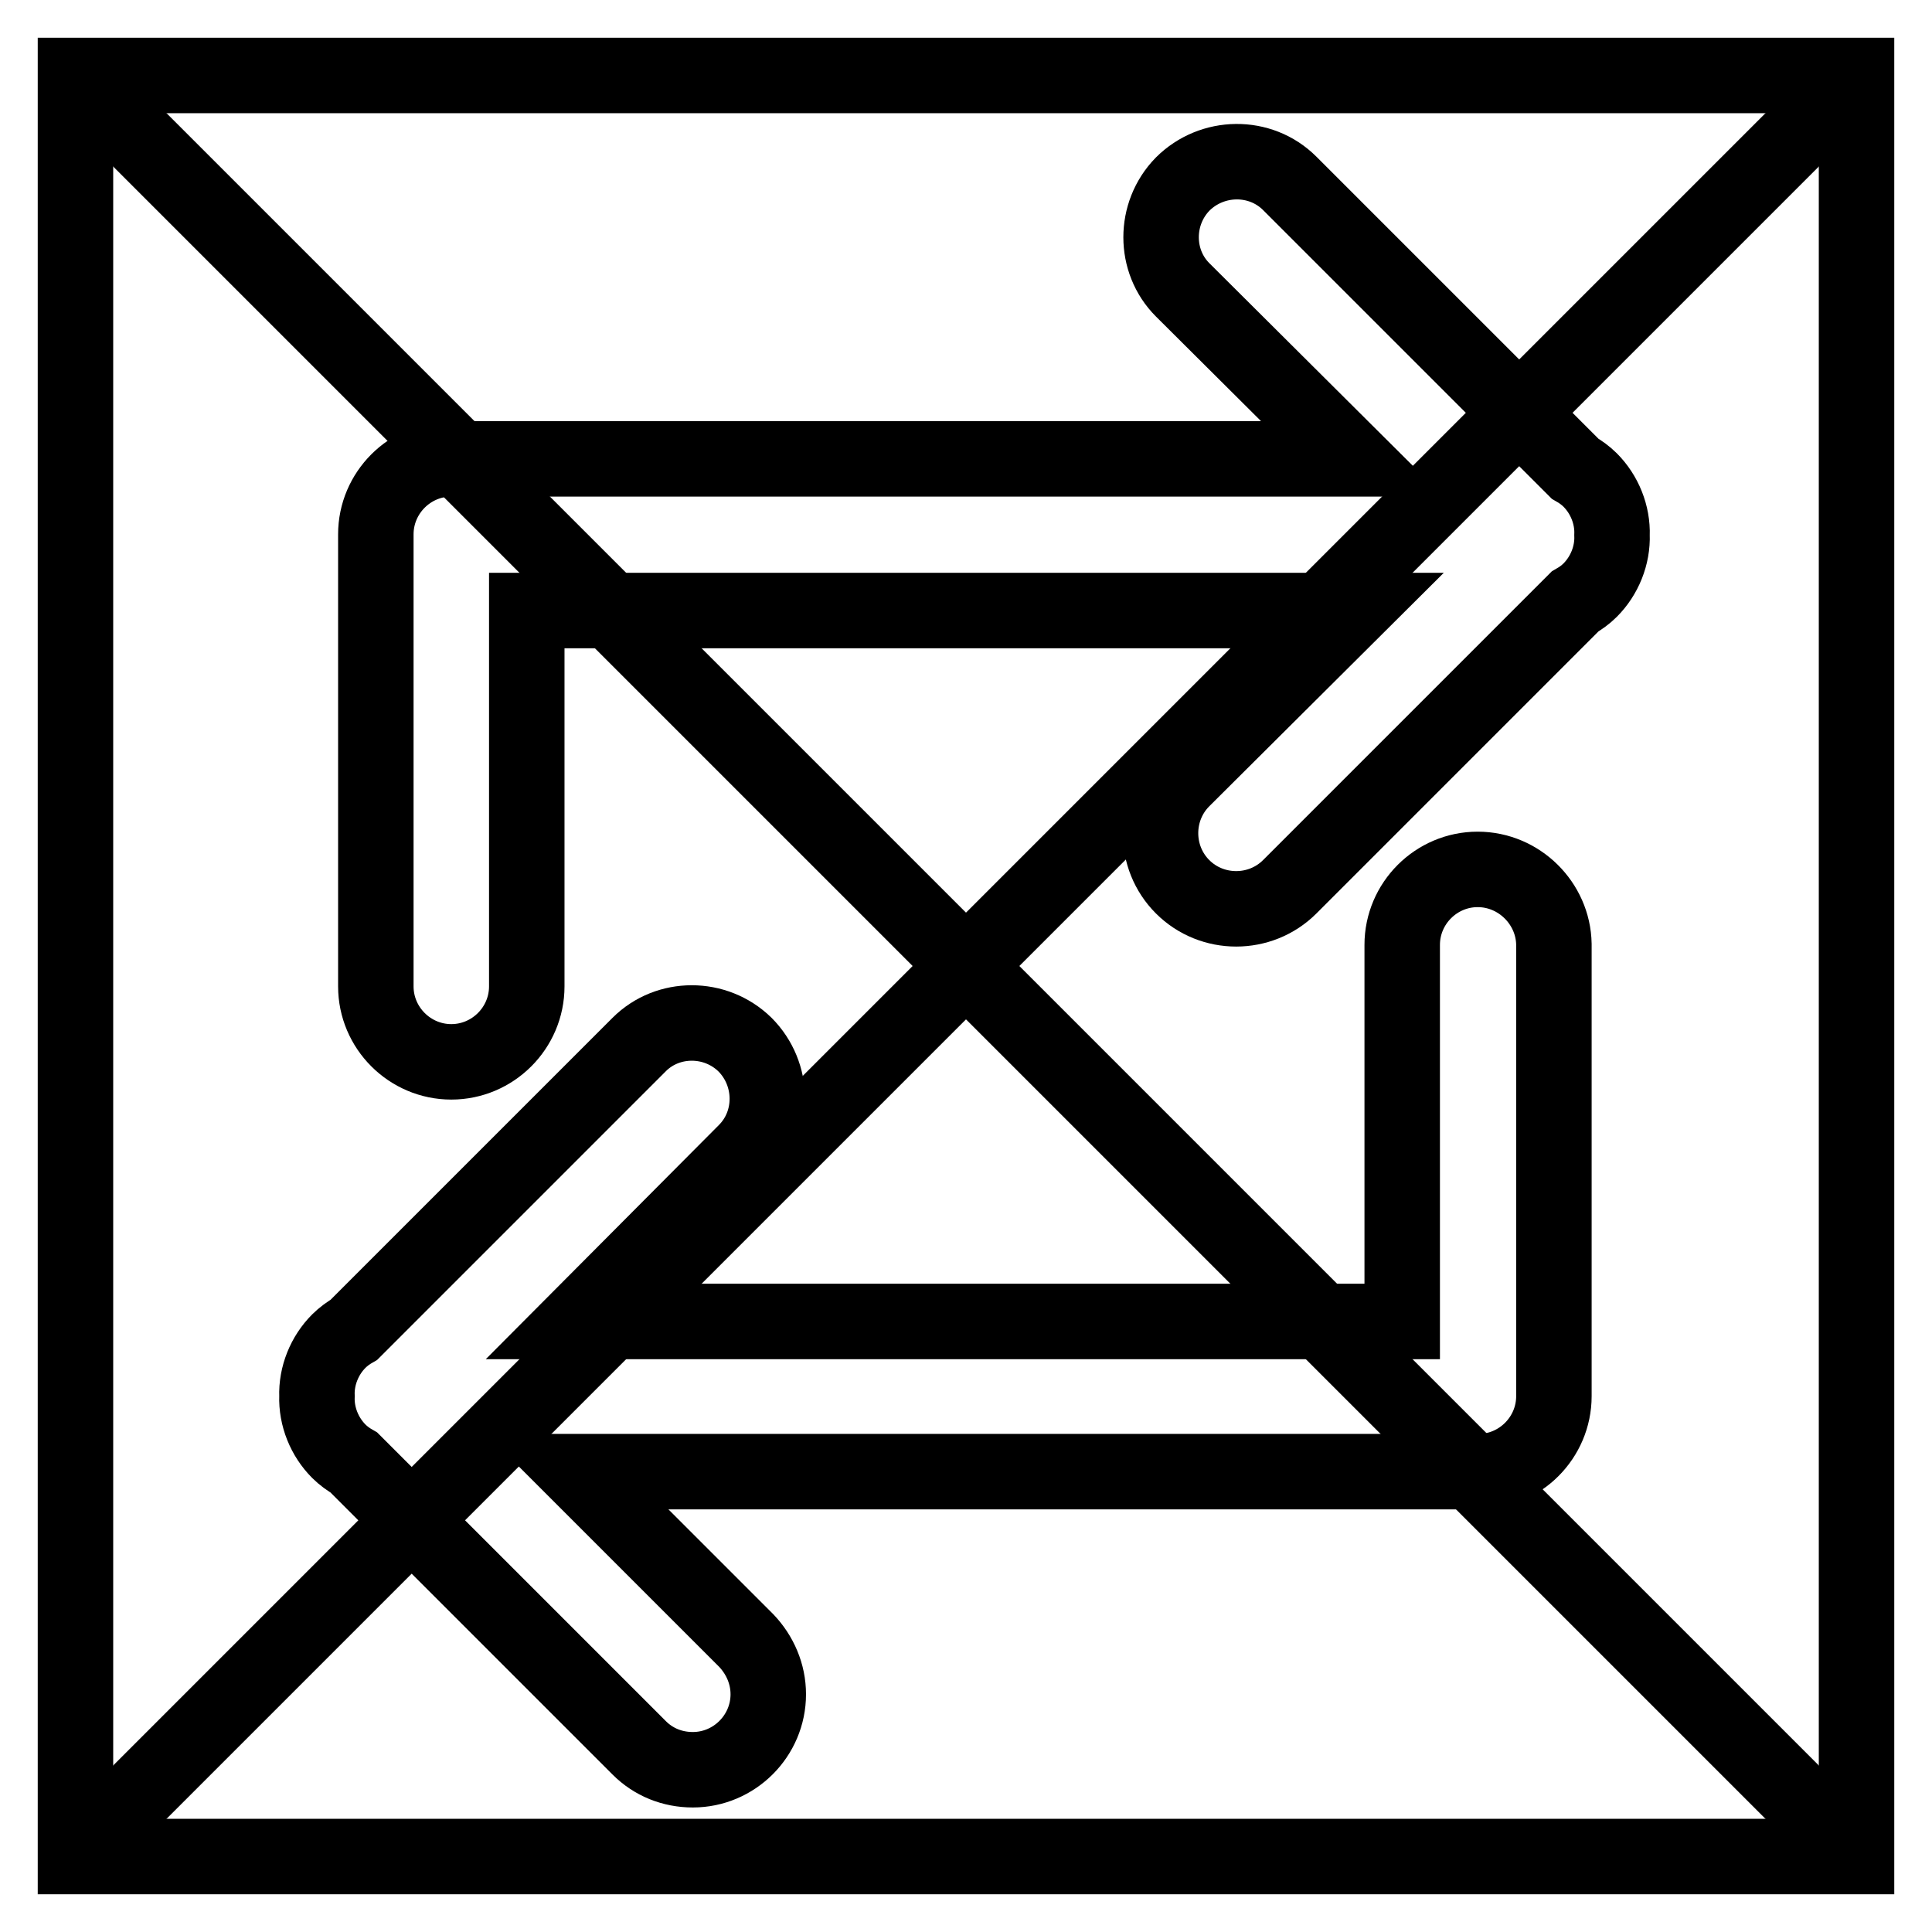 <?xml version="1.0" encoding="utf-8"?>
<!-- Svg Vector Icons : http://www.onlinewebfonts.com/icon -->
<!DOCTYPE svg PUBLIC "-//W3C//DTD SVG 1.1//EN" "http://www.w3.org/Graphics/SVG/1.1/DTD/svg11.dtd">
<svg version="1.1" xmlns="http://www.w3.org/2000/svg" xmlns:xlink="http://www.w3.org/1999/xlink" x="0px" y="0px" viewBox="0 0 256 256" enable-background="new 0 0 256 256" xml:space="preserve">
<g> <path stroke-width="10" fill-opacity="0" stroke="#000000"  d="M10,10h236v236H10V10z"/> <path stroke-width="10" fill-opacity="0" stroke="#000000"  d="M10,10l236,236 M10,246L246,10"/> <path stroke-width="10" fill-opacity="0" stroke="#000000"  d="M195.8,115.2c-5.5,0-10,4.5-10,10l0,0v49.9H76.4l22.4-22.5c3.9-3.9,3.8-10.3-0.1-14.2 c-3.9-3.8-10.2-3.8-14,0l-37.8,37.8c-0.7,0.4-1.4,0.9-2,1.5c-1.9,1.9-3,4.6-2.9,7.3c-0.1,2.7,1,5.4,2.9,7.3c0.6,0.6,1.3,1.1,2,1.5 l37.8,37.8c1.9,1.9,4.4,2.9,7.1,2.9c5.5,0,10-4.5,10-10c0-2.7-1.1-5.2-2.9-7.1l-22.4-22.4h119.4c5.5,0,10-4.5,10-10l0,0 c0-0.1,0-0.1,0-0.2c0-0.1,0-0.1,0-0.2v-59.5C205.8,119.7,201.3,115.2,195.8,115.2z"/> <path stroke-width="10" fill-opacity="0" stroke="#000000"  d="M210.7,63.6c-0.6-0.6-1.3-1.1-2-1.5l-37.8-37.8c-3.9-3.9-10.3-3.8-14.2,0.1c-3.8,3.9-3.8,10.2,0,14 l22.5,22.4H59.8c-5.5,0-10,4.5-10,10l0,0c0,0.1,0,0.1,0,0.2c0,0.1,0,0.1,0,0.2v59.5c0,5.5,4.5,10,10,10s10-4.5,10-10c0,0,0,0,0,0 V80.9h109.4l-22.5,22.4c-3.9,3.9-3.9,10.3,0,14.2c3.9,3.9,10.3,3.9,14.2,0l37.8-37.8c0.7-0.4,1.4-0.9,2-1.5c1.9-1.9,3-4.6,2.9-7.3 C213.7,68.2,212.6,65.5,210.7,63.6z"/></g>
</svg>